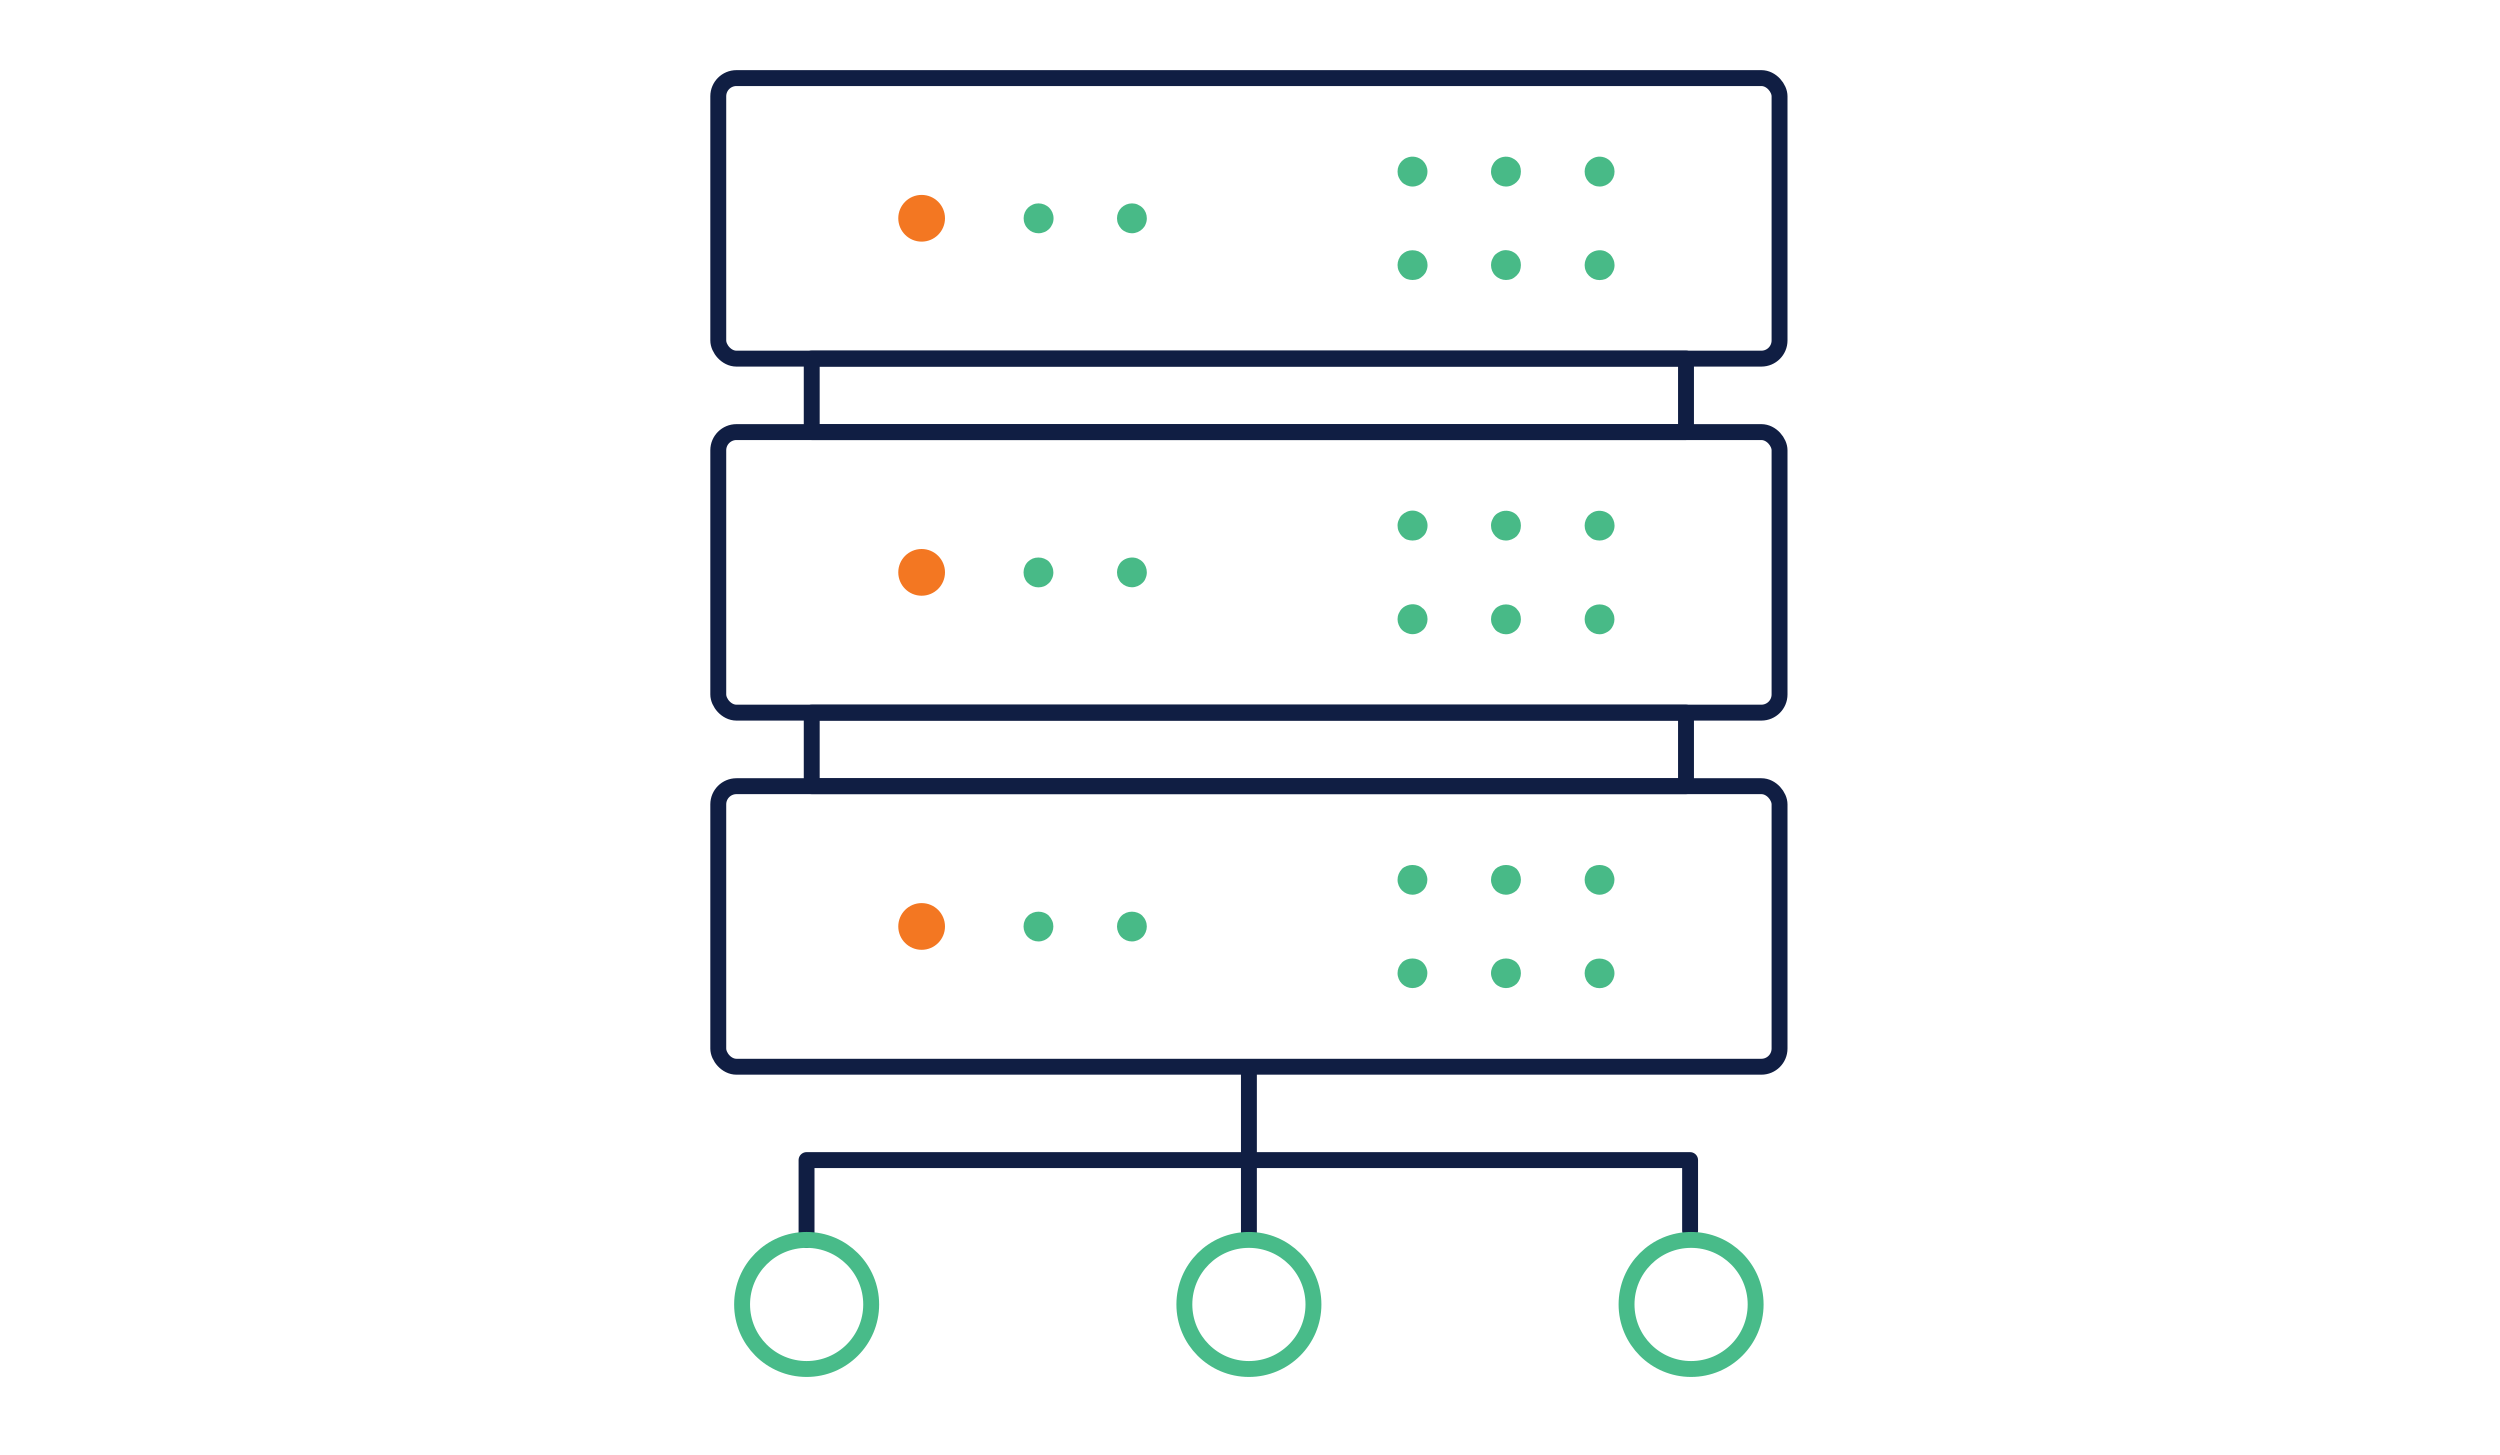 <?xml version="1.0" encoding="UTF-8"?>
<svg id="Layer_1" data-name="Layer 1" xmlns="http://www.w3.org/2000/svg" viewBox="0 0 275 160">
  <defs>
    <style>
      .cls-1 {
        fill: #f37722;
      }

      .cls-2 {
        fill: #fff;
      }

      .cls-3 {
        stroke: #48bb89;
        stroke-miterlimit: 10;
      }

      .cls-3, .cls-4 {
        fill: none;
        stroke-width: 1.75px;
      }

      .cls-5 {
        fill: #48ba87;
      }

      .cls-4 {
        stroke: #101e43;
        stroke-linecap: round;
        stroke-linejoin: round;
      }
    </style>
  </defs>
  <rect class="cls-2" width="275" height="160"/>
  <g>
    <g>
      <rect class="cls-4" x="79.01" y="86.48" width="116.74" height="30.86" rx="2" ry="2"/>
      <circle class="cls-1" cx="101.38" cy="101.91" r="2.57"/>
      <rect class="cls-4" x="89.29" y="78.39" width="96.17" height="8.09"/>
      <rect class="cls-4" x="79.01" y="47.53" width="116.74" height="30.86" rx="2" ry="2"/>
      <circle class="cls-1" cx="101.38" cy="62.96" r="2.57"/>
      <rect class="cls-4" x="89.29" y="39.44" width="96.17" height="8.09"/>
      <g>
        <path class="cls-5" d="M115.4,100.75c-.61-.62-1.71-.62-2.33,0-.15.15-.29.33-.35.53-.09.2-.13.42-.13.64,0,.42.18.86.48,1.16.31.31.72.48,1.16.48s.86-.18,1.16-.48c.31-.31.48-.75.48-1.16,0-.22-.04-.44-.13-.64s-.2-.37-.35-.53Z"/>
        <path class="cls-5" d="M125.68,100.75c-.62-.62-1.71-.62-2.33,0-.15.15-.26.33-.35.53s-.13.42-.13.64c0,.42.18.86.48,1.16.31.31.72.48,1.16.48s.86-.18,1.16-.48c.31-.31.48-.75.48-1.16,0-.22-.04-.44-.13-.64-.07-.2-.2-.37-.35-.53Z"/>
        <path class="cls-5" d="M154.21,95.59c-.31.33-.48.75-.48,1.19s.18.86.48,1.16c.31.31.72.48,1.16.48s.86-.18,1.16-.48c.15-.15.29-.33.35-.55.09-.2.13-.42.13-.61,0-.44-.18-.88-.48-1.19-.61-.59-1.71-.59-2.33,0Z"/>
        <path class="cls-5" d="M164.49,95.59c-.31.33-.48.75-.48,1.19s.18.86.48,1.16.75.48,1.16.48c.44,0,.86-.18,1.19-.48.29-.31.46-.75.46-1.16,0-.44-.17-.86-.46-1.19-.64-.59-1.71-.59-2.35,0Z"/>
        <path class="cls-5" d="M174.79,95.59c-.31.33-.48.75-.48,1.19s.17.86.48,1.16.72.48,1.16.48.86-.18,1.16-.48.48-.75.48-1.16c0-.44-.18-.86-.48-1.19-.61-.59-1.71-.59-2.33,0Z"/>
        <path class="cls-5" d="M154.21,105.89c-.31.31-.48.72-.48,1.16s.18.86.48,1.16c.31.31.72.48,1.16.48s.86-.17,1.16-.48c.31-.31.48-.72.48-1.16s-.18-.86-.48-1.16c-.61-.61-1.71-.61-2.33,0Z"/>
        <path class="cls-5" d="M164.49,105.89c-.29.31-.48.72-.48,1.16s.2.86.48,1.16c.31.31.75.48,1.16.48.44,0,.86-.17,1.19-.48.29-.31.46-.72.46-1.16s-.17-.86-.46-1.16c-.64-.61-1.71-.61-2.35,0Z"/>
        <path class="cls-5" d="M174.79,105.89c-.31.31-.48.72-.48,1.16,0,.22.04.42.13.64.07.2.2.37.35.53.31.31.72.48,1.16.48s.86-.17,1.16-.48.48-.72.48-1.16-.18-.86-.48-1.16c-.61-.61-1.74-.61-2.33,0Z"/>
        <path class="cls-5" d="M115.4,61.79c-.15-.15-.33-.26-.55-.35-.39-.15-.86-.15-1.25,0-.2.09-.37.2-.53.35-.15.15-.29.35-.35.55-.09.2-.13.42-.13.62,0,.22.04.44.13.64.07.2.2.4.35.53.31.31.72.48,1.16.48.2,0,.42-.04.61-.11.22-.09.4-.22.55-.37.15-.13.26-.33.35-.53.09-.2.13-.42.13-.64,0-.2-.04-.42-.13-.62s-.2-.4-.35-.55Z"/>
        <path class="cls-5" d="M125.15,61.44c-.61-.24-1.34-.09-1.8.35-.31.31-.48.75-.48,1.16,0,.22.04.44.13.64.09.2.2.4.35.53.31.31.72.48,1.16.48s.86-.18,1.16-.48c.15-.13.29-.33.35-.53.09-.2.13-.42.13-.64,0-.42-.17-.86-.48-1.16-.15-.15-.33-.26-.53-.35Z"/>
        <path class="cls-5" d="M156.54,56.65c-.15-.15-.33-.26-.53-.35-.4-.18-.86-.18-1.27,0-.2.09-.37.2-.53.35s-.26.33-.35.55c-.09.2-.13.39-.13.61s.04.44.13.64.2.37.35.53c.15.15.33.29.53.37.22.07.44.11.64.11.22,0,.44-.04.64-.11.2-.09.37-.22.53-.37s.29-.33.35-.53c.09-.2.13-.42.13-.64s-.04-.42-.13-.61c-.07-.22-.2-.4-.35-.55Z"/>
        <path class="cls-5" d="M166.84,56.65c-.46-.46-1.21-.59-1.8-.35-.2.09-.4.2-.55.35-.15.15-.26.33-.35.55-.09.2-.13.39-.13.61s.04.44.13.64.2.37.35.53c.15.15.35.29.55.37.2.07.42.11.61.11.44,0,.86-.18,1.19-.48.13-.15.26-.33.35-.53.07-.2.11-.42.11-.64s-.04-.42-.11-.61c-.09-.22-.22-.4-.35-.55Z"/>
        <path class="cls-5" d="M175.32,56.3c-.2.09-.37.2-.53.35-.31.31-.48.75-.48,1.16,0,.22.04.44.13.64.07.2.2.4.35.53.15.15.33.29.53.37.2.07.42.11.64.11.42,0,.86-.18,1.16-.48.15-.13.26-.33.35-.53s.13-.42.13-.64c0-.42-.18-.86-.48-1.16-.46-.44-1.19-.59-1.8-.35Z"/>
        <path class="cls-5" d="M156.54,66.95c-.15-.15-.33-.29-.53-.37-.62-.24-1.34-.09-1.8.37-.15.15-.26.33-.35.53-.09.2-.13.42-.13.64,0,.42.18.86.48,1.16.15.15.33.26.53.35.22.09.42.13.64.13s.44-.04.64-.13c.2-.09.37-.2.53-.35s.29-.35.35-.55c.09-.2.13-.42.13-.62,0-.22-.04-.44-.13-.64-.07-.2-.2-.39-.35-.53Z"/>
        <path class="cls-5" d="M166.82,66.95c-.62-.62-1.69-.62-2.33,0-.13.13-.26.33-.35.53-.09.2-.13.42-.13.64,0,.2.04.42.13.62.09.2.22.39.35.55.31.31.75.48,1.16.48.22,0,.44-.04.64-.13.2-.09.37-.2.53-.35.31-.31.48-.75.48-1.16,0-.22-.04-.44-.11-.64-.09-.2-.22-.37-.37-.53Z"/>
        <path class="cls-5" d="M177.12,66.95c-.61-.62-1.71-.62-2.33,0-.15.13-.29.33-.35.53-.09.2-.13.42-.13.64,0,.2.04.42.13.62.07.2.2.39.35.55.31.31.72.48,1.16.48.22,0,.42-.04.61-.13.22-.09.4-.2.55-.35.31-.31.48-.75.48-1.16,0-.22-.04-.44-.13-.64-.09-.2-.2-.37-.35-.53Z"/>
        <path class="cls-5" d="M114.88,22.5c-.42-.17-.88-.17-1.27,0-.2.09-.37.2-.53.35-.31.31-.48.72-.48,1.16,0,.22.04.44.13.64.07.2.2.37.35.53.31.31.72.48,1.16.48.22,0,.42-.04.64-.13.2-.07.37-.2.53-.35.15-.15.26-.33.35-.53.09-.2.13-.42.13-.64,0-.44-.18-.86-.48-1.16-.15-.15-.33-.26-.53-.35Z"/>
        <path class="cls-5" d="M125.15,22.5c-.39-.17-.86-.17-1.27,0-.2.09-.37.2-.53.35-.31.31-.48.72-.48,1.16,0,.22.04.44.13.64.09.2.2.37.35.53.31.31.75.48,1.16.48.44,0,.86-.18,1.16-.48.15-.15.29-.33.35-.53.09-.2.13-.42.13-.64,0-.44-.17-.86-.48-1.16-.15-.15-.33-.26-.53-.35Z"/>
        <path class="cls-5" d="M154.74,17.36c-.2.07-.37.2-.53.35-.31.31-.48.72-.48,1.16,0,.22.04.44.13.64s.2.37.35.53c.15.15.33.26.53.35.22.09.42.13.64.13.44,0,.86-.18,1.16-.48.15-.15.29-.33.35-.53.09-.2.13-.42.13-.64,0-.44-.18-.86-.48-1.16-.46-.46-1.19-.62-1.8-.35Z"/>
        <path class="cls-5" d="M166.82,17.71c-.15-.15-.33-.26-.53-.35-.61-.26-1.34-.11-1.8.35-.15.15-.26.33-.35.53-.09.2-.13.42-.13.64,0,.44.18.86.48,1.16.31.31.75.48,1.16.48.22,0,.44-.04.64-.13.2-.09.37-.2.53-.35.15-.15.29-.33.37-.53.07-.22.11-.42.11-.64s-.04-.44-.11-.64c-.09-.2-.22-.37-.37-.53Z"/>
        <path class="cls-5" d="M174.79,20.04c.15.15.33.26.53.35.2.09.42.13.64.13.44,0,.86-.18,1.16-.48.31-.31.48-.72.48-1.16,0-.22-.04-.44-.13-.64-.09-.2-.2-.37-.35-.53-.46-.46-1.19-.62-1.8-.35-.2.09-.37.2-.53.35-.31.31-.48.72-.48,1.16,0,.22.04.44.13.64.07.2.2.37.35.53Z"/>
        <path class="cls-5" d="M156.01,27.64c-.42-.15-.86-.15-1.27,0-.2.09-.37.2-.53.35-.31.31-.48.75-.48,1.16,0,.22.04.44.13.64.09.2.2.37.35.53s.33.29.53.37c.22.07.42.11.64.11s.44-.04.64-.11c.2-.09.37-.22.53-.37.15-.15.29-.33.35-.53.09-.2.13-.42.13-.64,0-.42-.18-.86-.48-1.16-.15-.13-.33-.26-.53-.35Z"/>
        <path class="cls-5" d="M166.82,27.99c-.15-.15-.33-.26-.53-.35-.39-.15-.86-.18-1.25,0-.2.09-.4.22-.55.35-.15.15-.26.33-.35.55-.09.2-.13.42-.13.62,0,.44.18.88.48,1.16.31.31.75.48,1.16.48.22,0,.44-.04.64-.11.2-.09.37-.22.53-.37.15-.15.29-.33.37-.53.07-.2.11-.42.11-.64,0-.2-.04-.42-.11-.62-.09-.2-.22-.39-.37-.55Z"/>
        <path class="cls-5" d="M177.12,27.99c-.15-.13-.33-.26-.53-.35-.61-.24-1.34-.09-1.8.35-.15.15-.29.35-.35.55-.09.2-.13.42-.13.62,0,.22.04.44.13.64.07.2.2.37.35.53.31.31.72.48,1.16.48.2,0,.42-.04.64-.11.2-.09.37-.22.53-.37.15-.15.26-.33.35-.53.09-.2.13-.42.13-.64,0-.2-.04-.42-.13-.62-.09-.22-.2-.39-.35-.55Z"/>
      </g>
      <rect class="cls-4" x="79.01" y="8.59" width="116.74" height="30.86" rx="2" ry="2"/>
      <circle class="cls-1" cx="101.38" cy="24.01" r="2.57"/>
    </g>
    <line class="cls-4" x1="137.38" y1="117.43" x2="137.38" y2="135.67"/>
    <g>
      <polyline class="cls-4" points="185.91 135.36 185.91 127.61 88.72 127.61 88.72 136.39"/>
      <circle class="cls-3" cx="88.73" cy="143.49" r="7.1"/>
      <circle class="cls-3" cx="186.02" cy="143.49" r="7.1"/>
    </g>
    <circle class="cls-3" cx="137.38" cy="143.49" r="7.1"/>
  </g>
</svg>